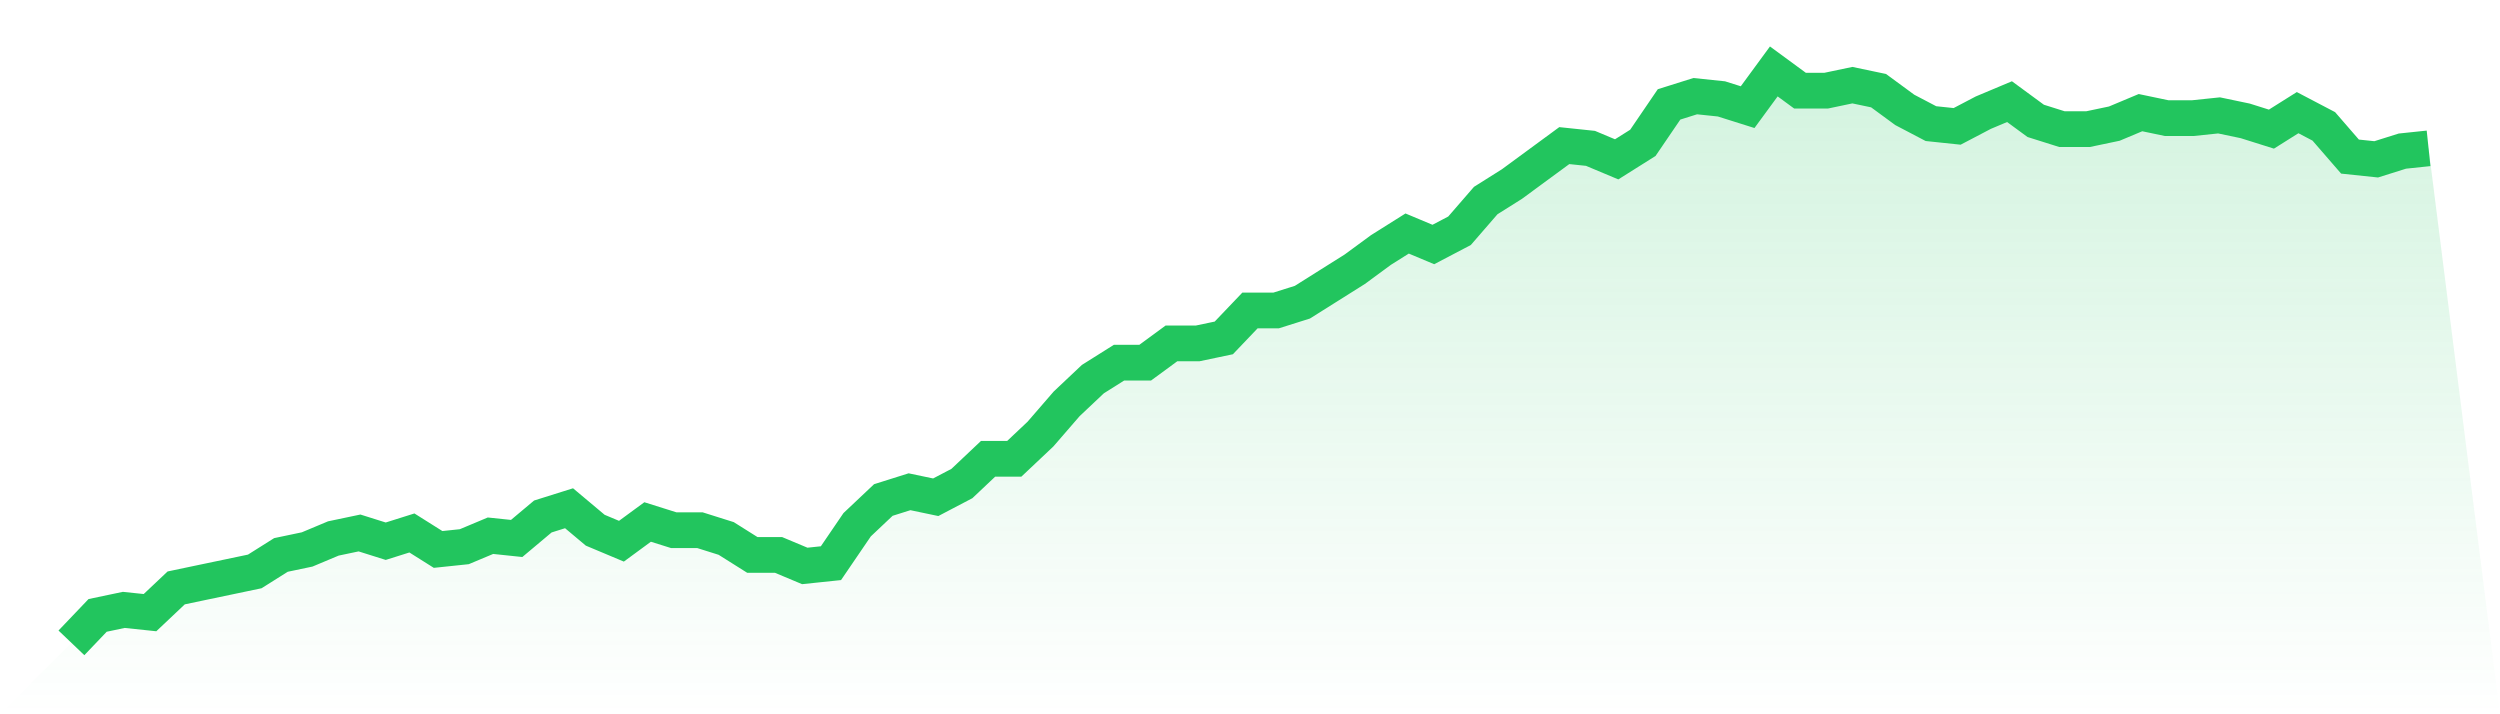 <svg viewBox="0 0 140 40" xmlns="http://www.w3.org/2000/svg">
<defs>
<linearGradient id="gradient" x1="0" x2="0" y1="0" y2="1">
<stop offset="0%" stop-color="#22c55e" stop-opacity="0.2"/>
<stop offset="100%" stop-color="#22c55e" stop-opacity="0"/>
</linearGradient>
</defs>
<path d="M4,36 L4,36 L5.467,34.462 L6.933,34.154 L8.4,34.308 L9.867,32.923 L11.333,32.615 L12.8,32.308 L14.267,32 L15.733,31.077 L17.2,30.769 L18.667,30.154 L20.133,29.846 L21.6,30.308 L23.067,29.846 L24.533,30.769 L26,30.615 L27.467,30 L28.933,30.154 L30.4,28.923 L31.867,28.462 L33.333,29.692 L34.8,30.308 L36.267,29.231 L37.733,29.692 L39.2,29.692 L40.667,30.154 L42.133,31.077 L43.6,31.077 L45.067,31.692 L46.533,31.538 L48,29.385 L49.467,28 L50.933,27.538 L52.4,27.846 L53.867,27.077 L55.333,25.692 L56.8,25.692 L58.267,24.308 L59.733,22.615 L61.2,21.231 L62.667,20.308 L64.133,20.308 L65.6,19.231 L67.067,19.231 L68.533,18.923 L70,17.385 L71.467,17.385 L72.933,16.923 L74.4,16 L75.867,15.077 L77.333,14 L78.8,13.077 L80.267,13.692 L81.733,12.923 L83.2,11.231 L84.667,10.308 L86.133,9.231 L87.6,8.154 L89.067,8.308 L90.533,8.923 L92,8 L93.467,5.846 L94.933,5.385 L96.4,5.538 L97.867,6 L99.333,4 L100.8,5.077 L102.267,5.077 L103.733,4.769 L105.2,5.077 L106.667,6.154 L108.133,6.923 L109.6,7.077 L111.067,6.308 L112.533,5.692 L114,6.769 L115.467,7.231 L116.933,7.231 L118.4,6.923 L119.867,6.308 L121.333,6.615 L122.8,6.615 L124.267,6.462 L125.733,6.769 L127.2,7.231 L128.667,6.308 L130.133,7.077 L131.6,8.769 L133.067,8.923 L134.533,8.462 L136,8.308 L140,40 L0,40 z" fill="url(#gradient)"/>
<path d="M4,36 L4,36 L5.467,34.462 L6.933,34.154 L8.4,34.308 L9.867,32.923 L11.333,32.615 L12.8,32.308 L14.267,32 L15.733,31.077 L17.2,30.769 L18.667,30.154 L20.133,29.846 L21.6,30.308 L23.067,29.846 L24.533,30.769 L26,30.615 L27.467,30 L28.933,30.154 L30.4,28.923 L31.867,28.462 L33.333,29.692 L34.8,30.308 L36.267,29.231 L37.733,29.692 L39.2,29.692 L40.667,30.154 L42.133,31.077 L43.6,31.077 L45.067,31.692 L46.533,31.538 L48,29.385 L49.467,28 L50.933,27.538 L52.4,27.846 L53.867,27.077 L55.333,25.692 L56.8,25.692 L58.267,24.308 L59.733,22.615 L61.2,21.231 L62.667,20.308 L64.133,20.308 L65.6,19.231 L67.067,19.231 L68.533,18.923 L70,17.385 L71.467,17.385 L72.933,16.923 L74.4,16 L75.867,15.077 L77.333,14 L78.8,13.077 L80.267,13.692 L81.733,12.923 L83.2,11.231 L84.667,10.308 L86.133,9.231 L87.6,8.154 L89.067,8.308 L90.533,8.923 L92,8 L93.467,5.846 L94.933,5.385 L96.4,5.538 L97.867,6 L99.333,4 L100.8,5.077 L102.267,5.077 L103.733,4.769 L105.2,5.077 L106.667,6.154 L108.133,6.923 L109.6,7.077 L111.067,6.308 L112.533,5.692 L114,6.769 L115.467,7.231 L116.933,7.231 L118.4,6.923 L119.867,6.308 L121.333,6.615 L122.8,6.615 L124.267,6.462 L125.733,6.769 L127.2,7.231 L128.667,6.308 L130.133,7.077 L131.6,8.769 L133.067,8.923 L134.533,8.462 L136,8.308" fill="none" stroke="#22c55e" stroke-width="2"/>
</svg>